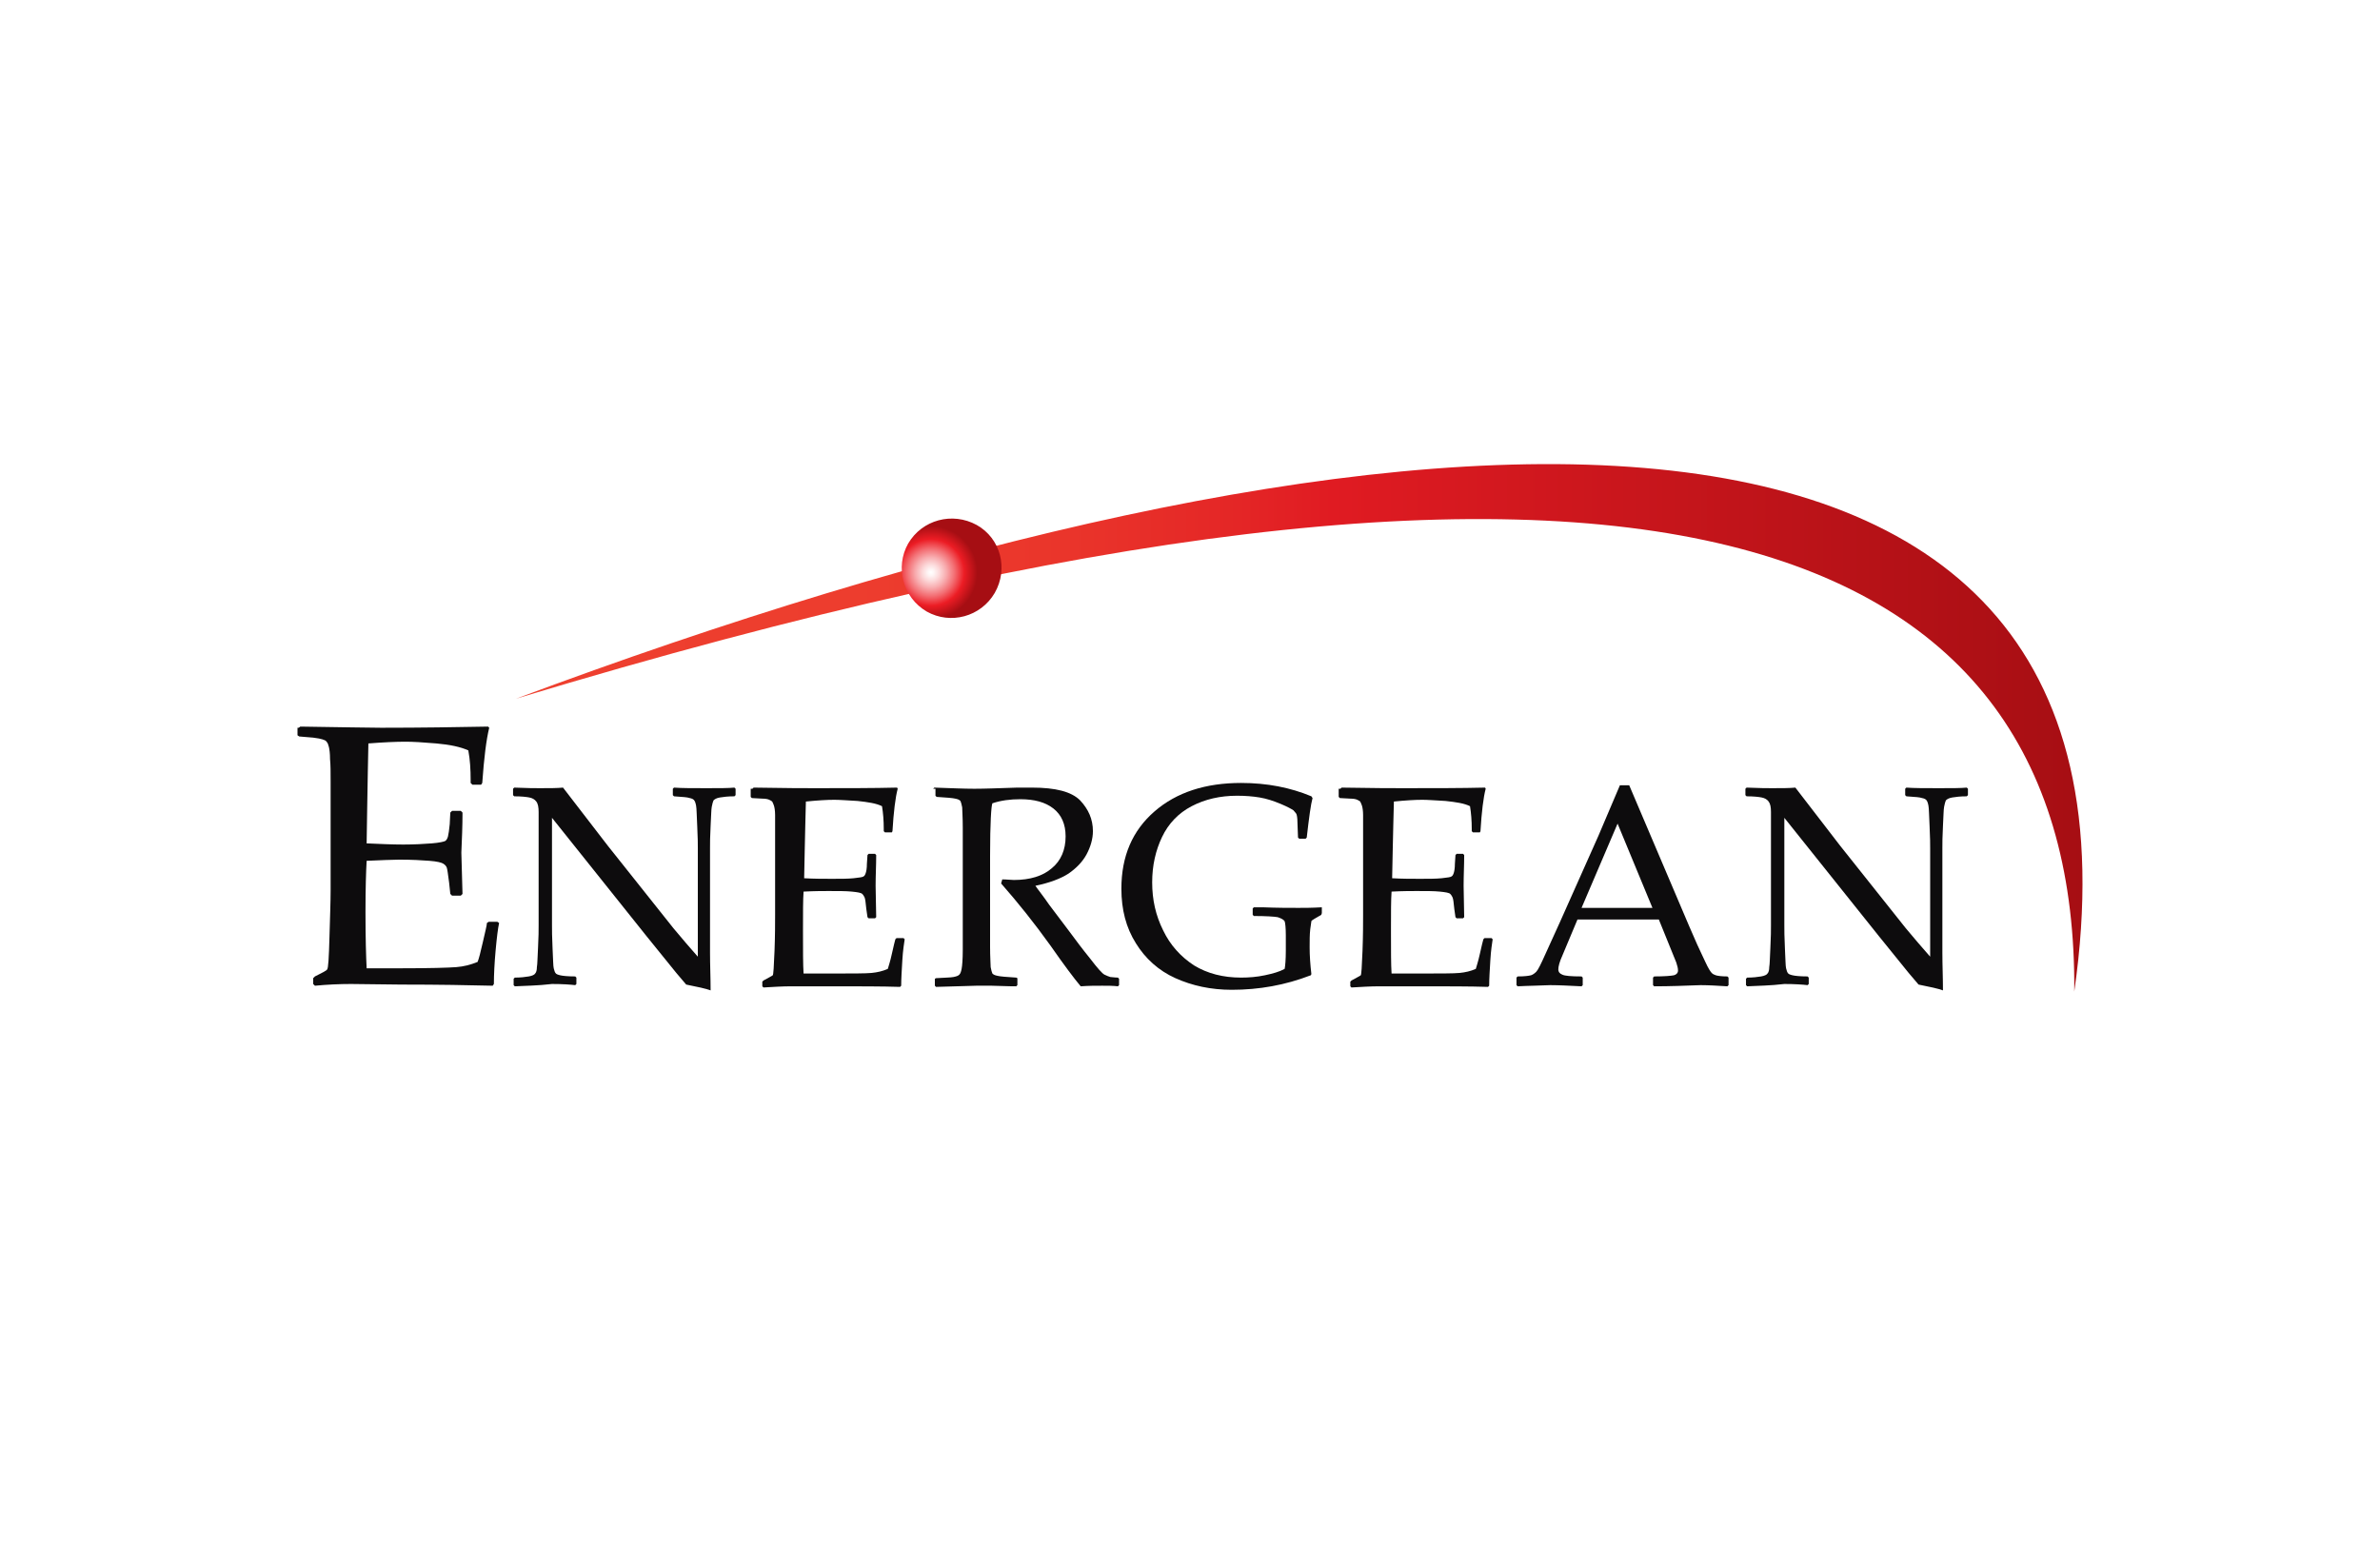 <svg width="200" height="130" viewBox="0 0 200 130" fill="none" xmlns="http://www.w3.org/2000/svg">
<rect width="200" height="130" fill="white"/>
<path d="M43.358 58.715C140.082 29.468 174.601 45.434 174.308 83.323C182.706 24.927 113.228 32.593 43.358 58.715Z" fill="url(#paint0_linear_707_820)"/>
<path d="M83.59 49.828C82.418 51.83 79.88 52.514 77.878 51.391C75.876 50.219 75.192 47.68 76.315 45.678C77.487 43.676 80.026 42.993 82.077 44.116C84.079 45.239 84.762 47.778 83.59 49.828Z" fill="url(#paint1_radial_707_820)"/>
<path d="M25.098 61.156L25.244 61.058C28.76 61.107 31.006 61.156 32.031 61.156C35.4 61.156 38.378 61.107 41.015 61.058L41.112 61.156C40.868 62.132 40.673 63.695 40.526 65.794L40.429 65.941H39.697L39.55 65.794C39.55 65.697 39.55 65.599 39.55 65.55C39.55 64.671 39.501 63.841 39.355 63.06C38.72 62.767 37.792 62.572 36.669 62.474C35.546 62.376 34.667 62.328 34.081 62.328C33.252 62.328 32.226 62.376 30.957 62.474L30.908 64.915L30.859 67.747L30.81 70.872C31.933 70.921 32.959 70.97 33.886 70.97C34.814 70.97 35.644 70.921 36.279 70.872C36.913 70.823 37.304 70.725 37.402 70.677C37.499 70.628 37.597 70.481 37.646 70.286C37.695 70.091 37.743 69.749 37.792 69.261L37.841 68.284L37.988 68.138H38.72L38.866 68.284C38.866 69.407 38.818 70.53 38.769 71.653L38.866 75.12L38.72 75.266H37.988L37.841 75.12L37.743 74.192C37.646 73.46 37.597 73.069 37.548 72.923C37.499 72.776 37.402 72.678 37.255 72.581C37.109 72.483 36.718 72.385 36.083 72.337C35.449 72.288 34.619 72.239 33.544 72.239C32.959 72.239 32.031 72.288 30.81 72.337C30.761 73.216 30.713 74.632 30.713 76.633C30.713 78.782 30.761 80.393 30.81 81.369H33.642C36.132 81.369 37.695 81.321 38.329 81.272C38.964 81.223 39.55 81.076 40.136 80.832C40.233 80.588 40.38 80.051 40.575 79.172C40.771 78.293 40.917 77.756 40.917 77.561L41.064 77.463H41.796L41.942 77.561C41.845 78.001 41.747 78.782 41.65 79.856C41.552 80.93 41.503 81.906 41.503 82.688L41.405 82.834C39.452 82.785 36.865 82.737 33.691 82.737L29.492 82.688C28.515 82.688 27.49 82.737 26.465 82.834L26.318 82.688V82.199L26.465 82.053C27.051 81.76 27.441 81.565 27.49 81.467C27.588 81.369 27.637 80.491 27.685 78.782C27.734 77.073 27.783 75.754 27.783 74.827V65.648C27.783 64.866 27.783 64.281 27.734 63.792C27.734 63.304 27.685 62.962 27.637 62.767C27.588 62.572 27.539 62.425 27.441 62.328C27.392 62.23 27.246 62.181 27.099 62.132C26.953 62.083 26.709 62.035 26.318 61.986L25.146 61.888L25 61.79V61.156H25.098Z" fill="#0D0C0D"/>
<path d="M43.261 82.883L43.163 82.785V82.248L43.261 82.151C43.749 82.151 44.14 82.102 44.432 82.053C44.725 82.004 44.921 81.906 44.97 81.809C45.067 81.711 45.116 81.516 45.116 81.272C45.165 81.028 45.165 80.491 45.214 79.612C45.263 78.733 45.263 78.147 45.263 77.756V68.235C45.263 67.845 45.214 67.552 45.067 67.356C44.921 67.161 44.725 67.064 44.481 67.015C44.237 66.966 43.798 66.917 43.212 66.917L43.114 66.819V66.282L43.212 66.185C44.286 66.234 45.018 66.234 45.36 66.234C46.141 66.234 46.825 66.234 47.313 66.185L51.073 71.067L56.59 78.001C57.274 78.831 57.957 79.612 58.641 80.393V71.263C58.641 70.97 58.641 70.384 58.592 69.456C58.543 68.528 58.543 67.942 58.494 67.698C58.445 67.454 58.397 67.308 58.299 67.21C58.201 67.112 58.006 67.064 57.762 67.015C57.469 66.966 57.127 66.966 56.639 66.917L56.541 66.819V66.282L56.639 66.185C57.274 66.234 58.201 66.234 59.373 66.234C60.447 66.234 61.228 66.234 61.717 66.185L61.814 66.282V66.819L61.717 66.917C61.18 66.917 60.789 66.966 60.496 67.015C60.203 67.064 60.057 67.161 59.959 67.259C59.91 67.356 59.861 67.552 59.812 67.796C59.764 68.04 59.764 68.577 59.715 69.407C59.666 70.286 59.666 70.872 59.666 71.263V80.051C59.666 81.125 59.715 82.151 59.715 83.225C59.324 83.078 58.641 82.932 57.664 82.737L56.834 81.76L54.344 78.684L46.386 68.724V77.756C46.386 78.098 46.386 78.782 46.434 79.709C46.483 80.637 46.483 81.174 46.532 81.369C46.581 81.565 46.63 81.711 46.678 81.76C46.727 81.858 46.874 81.906 47.069 81.955C47.264 82.004 47.704 82.053 48.339 82.053L48.436 82.151V82.688L48.339 82.785C47.948 82.737 47.264 82.688 46.386 82.688C45.165 82.834 44.14 82.834 43.261 82.883Z" fill="#0D0C0D"/>
<path d="M63.23 66.282L63.328 66.185C66.013 66.234 67.722 66.234 68.504 66.234C71.091 66.234 73.386 66.234 75.388 66.185L75.437 66.282C75.241 67.015 75.095 68.235 74.997 69.847L74.948 69.944H74.362L74.265 69.847C74.265 69.798 74.265 69.7 74.265 69.651C74.265 68.968 74.216 68.333 74.118 67.747C73.63 67.503 72.947 67.405 72.068 67.308C71.189 67.259 70.554 67.21 70.115 67.21C69.48 67.21 68.699 67.259 67.722 67.356L67.673 69.261L67.625 71.409L67.576 73.802C68.406 73.85 69.187 73.85 69.919 73.85C70.652 73.85 71.238 73.85 71.726 73.802C72.214 73.753 72.507 73.704 72.556 73.655C72.654 73.606 72.702 73.508 72.751 73.362C72.8 73.216 72.849 72.971 72.849 72.581L72.898 71.849L72.995 71.751H73.532L73.63 71.849C73.63 72.727 73.581 73.557 73.581 74.436L73.63 77.073L73.532 77.17H72.995L72.898 77.073L72.8 76.389C72.751 75.852 72.702 75.51 72.654 75.413C72.605 75.315 72.556 75.217 72.458 75.12C72.361 75.022 72.068 74.973 71.579 74.924C71.091 74.876 70.457 74.876 69.626 74.876C69.187 74.876 68.455 74.876 67.527 74.924C67.478 75.608 67.478 76.682 67.478 78.196C67.478 79.856 67.478 81.076 67.527 81.809H69.675C71.579 81.809 72.751 81.809 73.24 81.76C73.728 81.711 74.167 81.614 74.607 81.418C74.656 81.223 74.802 80.832 74.948 80.149C75.095 79.514 75.192 79.075 75.241 78.928L75.339 78.831H75.925L76.023 78.928C75.974 79.27 75.876 79.856 75.827 80.686C75.778 81.516 75.73 82.248 75.73 82.834L75.632 82.932C74.118 82.883 72.165 82.883 69.724 82.883H66.502C65.769 82.883 64.988 82.932 64.158 82.981L64.06 82.883V82.492L64.158 82.395C64.597 82.151 64.89 82.004 64.939 81.955C64.988 81.906 65.037 81.223 65.086 79.905C65.135 78.586 65.135 77.61 65.135 76.877V69.895C65.135 69.309 65.135 68.821 65.135 68.48C65.135 68.138 65.086 67.845 65.037 67.698C64.988 67.552 64.939 67.454 64.89 67.356C64.841 67.308 64.744 67.259 64.646 67.21C64.549 67.161 64.353 67.112 64.06 67.112L63.181 67.064L63.084 66.966V66.282H63.23Z" fill="#0D0C0D"/>
<path d="M78.415 66.282L78.513 66.185C79.929 66.234 81.052 66.282 81.882 66.282C82.76 66.282 83.981 66.234 85.495 66.185C86.032 66.185 86.471 66.185 86.715 66.185C88.717 66.185 90.035 66.526 90.768 67.259C91.451 67.991 91.842 68.821 91.842 69.847C91.842 70.481 91.647 71.165 91.305 71.8C90.963 72.434 90.426 72.971 89.791 73.411C89.108 73.85 88.18 74.192 87.008 74.436C87.204 74.729 87.643 75.266 88.18 76.047L89.84 78.245C90.377 78.977 90.963 79.758 91.598 80.539C92.233 81.369 92.623 81.809 92.819 81.906C93.014 82.004 93.16 82.053 93.307 82.102C93.453 82.102 93.649 82.151 93.942 82.151L94.039 82.248V82.785L93.942 82.883C93.551 82.834 93.112 82.834 92.623 82.834C92.086 82.834 91.451 82.834 90.817 82.883C90.28 82.248 89.401 81.076 88.278 79.465C86.911 77.561 85.543 75.852 84.128 74.241L84.225 73.899C84.616 73.899 84.958 73.948 85.202 73.948C86.569 73.948 87.643 73.606 88.375 72.971C89.157 72.337 89.547 71.409 89.547 70.286C89.547 69.261 89.205 68.48 88.522 67.942C87.838 67.405 86.911 67.161 85.739 67.161C84.909 67.161 84.128 67.259 83.395 67.503C83.298 67.698 83.2 69.163 83.2 71.897V79.563C83.2 80.442 83.249 81.028 83.249 81.272C83.298 81.516 83.346 81.711 83.395 81.809C83.493 81.906 83.591 81.955 83.835 82.004C84.03 82.053 84.567 82.102 85.397 82.151L85.495 82.199V82.785L85.397 82.883C85.348 82.883 84.665 82.883 83.346 82.834C82.809 82.834 82.37 82.834 82.028 82.834C81.784 82.834 80.661 82.883 78.659 82.932L78.561 82.834V82.248L78.659 82.199C79.391 82.151 79.88 82.151 80.124 82.102C80.368 82.053 80.514 82.004 80.612 81.906C80.71 81.809 80.759 81.662 80.808 81.418C80.856 81.174 80.905 80.637 80.905 79.807V69.554C80.905 68.675 80.856 68.089 80.856 67.845C80.808 67.601 80.759 67.405 80.71 67.308C80.612 67.21 80.514 67.161 80.27 67.112C80.075 67.064 79.538 67.015 78.708 66.966L78.61 66.868V66.282H78.415Z" fill="#0D0C0D"/>
<path d="M111.079 76.731L111.03 76.877L110.444 77.219C110.298 77.317 110.2 77.366 110.2 77.415C110.2 77.463 110.152 77.707 110.103 78.098C110.054 78.537 110.054 79.026 110.054 79.612C110.054 80.295 110.103 81.028 110.2 81.858L110.152 81.955C108.003 82.785 105.806 83.176 103.511 83.176C101.754 83.176 100.191 82.834 98.775 82.199C97.359 81.565 96.236 80.539 95.455 79.27C94.625 77.952 94.234 76.438 94.234 74.68C94.234 71.946 95.162 69.798 97.017 68.187C98.873 66.575 101.314 65.794 104.292 65.794C106.49 65.794 108.443 66.185 110.2 66.917L110.298 67.064C110.152 67.601 110.005 68.675 109.81 70.384L109.712 70.481H109.175L109.077 70.384L109.029 69.114C109.029 68.724 108.98 68.48 108.931 68.382C108.882 68.333 108.833 68.235 108.687 68.089C108.54 67.991 108.199 67.796 107.613 67.552C107.027 67.308 106.441 67.112 105.855 67.015C105.269 66.917 104.634 66.868 103.951 66.868C102.535 66.868 101.265 67.161 100.142 67.747C99.019 68.333 98.189 69.212 97.652 70.335C97.115 71.458 96.822 72.727 96.822 74.143C96.822 75.608 97.115 76.926 97.75 78.196C98.336 79.416 99.215 80.393 100.338 81.125C101.461 81.809 102.779 82.151 104.292 82.151C104.927 82.151 105.611 82.102 106.294 81.955C106.978 81.809 107.515 81.662 107.954 81.418C108.003 81.174 108.052 80.637 108.052 79.905V78.586C108.052 77.952 108.003 77.561 107.954 77.415C107.857 77.268 107.661 77.17 107.368 77.073C107.076 77.024 106.392 76.975 105.367 76.975L105.269 76.877V76.34L105.367 76.243H106.099C107.32 76.292 108.345 76.292 109.126 76.292C109.566 76.292 110.249 76.292 111.079 76.243V76.731Z" fill="#0D0C0D"/>
<path d="M112.642 66.282L112.739 66.185C115.425 66.234 117.134 66.234 117.915 66.234C120.503 66.234 122.797 66.234 124.799 66.185L124.848 66.282C124.653 67.015 124.506 68.235 124.409 69.847L124.36 69.944H123.774L123.676 69.847C123.676 69.798 123.676 69.7 123.676 69.651C123.676 68.968 123.627 68.333 123.53 67.747C123.041 67.503 122.358 67.405 121.479 67.308C120.6 67.259 119.965 67.21 119.526 67.21C118.891 67.21 118.11 67.259 117.134 67.356L117.085 69.261L117.036 71.409L116.987 73.802C117.817 73.85 118.598 73.85 119.331 73.85C120.063 73.85 120.649 73.85 121.137 73.802C121.626 73.753 121.918 73.704 121.967 73.655C122.065 73.606 122.114 73.508 122.163 73.362C122.211 73.216 122.26 72.971 122.26 72.581L122.309 71.849L122.407 71.751H122.944L123.041 71.849C123.041 72.727 122.993 73.557 122.993 74.436L123.041 77.073L122.944 77.17H122.407L122.309 77.073L122.211 76.389C122.163 75.852 122.114 75.51 122.065 75.413C122.016 75.315 121.967 75.217 121.87 75.12C121.772 75.022 121.479 74.973 120.991 74.924C120.503 74.876 119.868 74.876 119.038 74.876C118.598 74.876 117.866 74.876 116.938 74.924C116.889 75.608 116.889 76.682 116.889 78.196C116.889 79.856 116.889 81.076 116.938 81.809H119.087C120.991 81.809 122.163 81.809 122.651 81.76C123.139 81.711 123.579 81.614 124.018 81.418C124.067 81.223 124.213 80.832 124.36 80.149C124.506 79.514 124.604 79.075 124.653 78.928L124.75 78.831H125.336L125.434 78.928C125.385 79.27 125.287 79.856 125.239 80.686C125.19 81.516 125.141 82.248 125.141 82.834L125.043 82.932C123.53 82.883 121.577 82.883 119.135 82.883H115.913C115.181 82.883 114.399 82.932 113.569 82.981L113.472 82.883V82.492L113.569 82.395C114.009 82.151 114.302 82.004 114.351 81.955C114.399 81.906 114.448 81.223 114.497 79.905C114.546 78.586 114.546 77.61 114.546 76.877V69.895C114.546 69.309 114.546 68.821 114.546 68.48C114.546 68.138 114.497 67.845 114.448 67.698C114.399 67.552 114.351 67.454 114.302 67.356C114.253 67.308 114.155 67.259 114.058 67.21C113.96 67.161 113.765 67.112 113.472 67.112L112.593 67.064L112.495 66.966V66.282H112.642Z" fill="#0D0C0D"/>
<path d="M127.533 82.883L127.436 82.785V82.151L127.533 82.053C128.119 82.053 128.461 82.004 128.656 81.955C128.803 81.906 128.949 81.809 129.096 81.662C129.242 81.516 129.486 81.028 129.877 80.149L131.098 77.463L134.32 70.237C134.906 68.821 135.541 67.405 136.127 65.989H136.908L141.937 77.805L142.62 79.368C142.816 79.807 143.06 80.295 143.304 80.832C143.548 81.369 143.743 81.662 143.841 81.76C143.939 81.858 144.036 81.906 144.183 81.955C144.329 82.004 144.671 82.053 145.159 82.053L145.257 82.151V82.785L145.159 82.883C144.329 82.834 143.597 82.785 142.913 82.785C141.595 82.834 140.326 82.883 139.007 82.883L138.91 82.785V82.151L139.007 82.053C139.886 82.053 140.423 82.004 140.667 81.955C140.863 81.906 141.009 81.76 141.009 81.565C141.009 81.369 140.96 81.174 140.863 80.881L139.398 77.268H132.562L131.293 80.295C131.049 80.832 130.951 81.223 130.951 81.467C130.951 81.662 131.049 81.809 131.293 81.906C131.488 82.004 132.025 82.053 132.904 82.053L133.002 82.151V82.785L132.904 82.883C131.879 82.834 131 82.785 130.268 82.785C129.291 82.834 128.412 82.834 127.533 82.883ZM132.904 76.292H138.861L135.931 69.212L132.904 76.292Z" fill="#0D0C0D"/>
<path d="M146.819 82.883L146.722 82.785V82.248L146.819 82.151C147.308 82.151 147.698 82.102 147.991 82.053C148.284 82.004 148.479 81.906 148.528 81.809C148.626 81.711 148.675 81.516 148.675 81.272C148.724 81.028 148.724 80.491 148.772 79.612C148.821 78.733 148.821 78.147 148.821 77.756V68.235C148.821 67.845 148.772 67.552 148.626 67.356C148.48 67.161 148.284 67.064 148.04 67.015C147.796 66.966 147.357 66.917 146.771 66.917L146.673 66.819V66.282L146.771 66.185C147.845 66.234 148.577 66.234 148.919 66.234C149.7 66.234 150.384 66.234 150.872 66.185L154.632 71.067L160.149 78.001C160.832 78.831 161.516 79.612 162.199 80.393V71.263C162.199 70.97 162.199 70.384 162.151 69.456C162.102 68.528 162.102 67.942 162.053 67.698C162.004 67.454 161.955 67.308 161.858 67.21C161.76 67.112 161.565 67.064 161.321 67.015C161.028 66.966 160.686 66.966 160.198 66.917L160.1 66.819V66.282L160.198 66.185C160.832 66.234 161.76 66.234 162.932 66.234C164.006 66.234 164.787 66.234 165.275 66.185L165.373 66.282V66.819L165.275 66.917C164.738 66.917 164.348 66.966 164.055 67.015C163.762 67.064 163.615 67.161 163.518 67.259C163.469 67.356 163.42 67.552 163.371 67.796C163.322 68.04 163.322 68.577 163.274 69.407C163.225 70.286 163.225 70.872 163.225 71.263V80.051C163.225 81.125 163.274 82.151 163.274 83.225C162.883 83.078 162.199 82.932 161.223 82.737L160.393 81.76L157.903 78.684L149.944 68.724V77.756C149.944 78.098 149.944 78.782 149.993 79.709C150.042 80.637 150.042 81.174 150.091 81.369C150.14 81.565 150.188 81.711 150.237 81.76C150.286 81.858 150.433 81.906 150.628 81.955C150.823 82.004 151.263 82.053 151.897 82.053L151.995 82.151V82.688L151.897 82.785C151.507 82.737 150.823 82.688 149.944 82.688C148.724 82.834 147.698 82.834 146.819 82.883Z" fill="#0D0C0D"/>
<defs>
<linearGradient id="paint0_linear_707_820" x1="43.378" y1="61.156" x2="174.998" y2="61.156" gradientUnits="userSpaceOnUse">
<stop stop-color="#EE402F"/>
<stop offset="0.216" stop-color="#ED3D2E"/>
<stop offset="0.35" stop-color="#EA352B"/>
<stop offset="0.461" stop-color="#E42626"/>
<stop offset="0.521" stop-color="#E01B22"/>
<stop offset="1" stop-color="#A60E13"/>
</linearGradient>
<radialGradient id="paint1_radial_707_820" cx="0" cy="0" r="1" gradientUnits="userSpaceOnUse" gradientTransform="translate(78.229 48.104) rotate(29.947) scale(3.904)">
<stop stop-color="white"/>
<stop offset="0.067" stop-color="#FEF5F5"/>
<stop offset="0.182" stop-color="#FCD9DA"/>
<stop offset="0.332" stop-color="#F8ACAF"/>
<stop offset="0.51" stop-color="#F36E73"/>
<stop offset="0.711" stop-color="#EC1F27"/>
<stop offset="0.718" stop-color="#EC1C24"/>
<stop offset="0.722" stop-color="#EB1C24"/>
<stop offset="1" stop-color="#A60E13"/>
</radialGradient>
</defs>
</svg>
